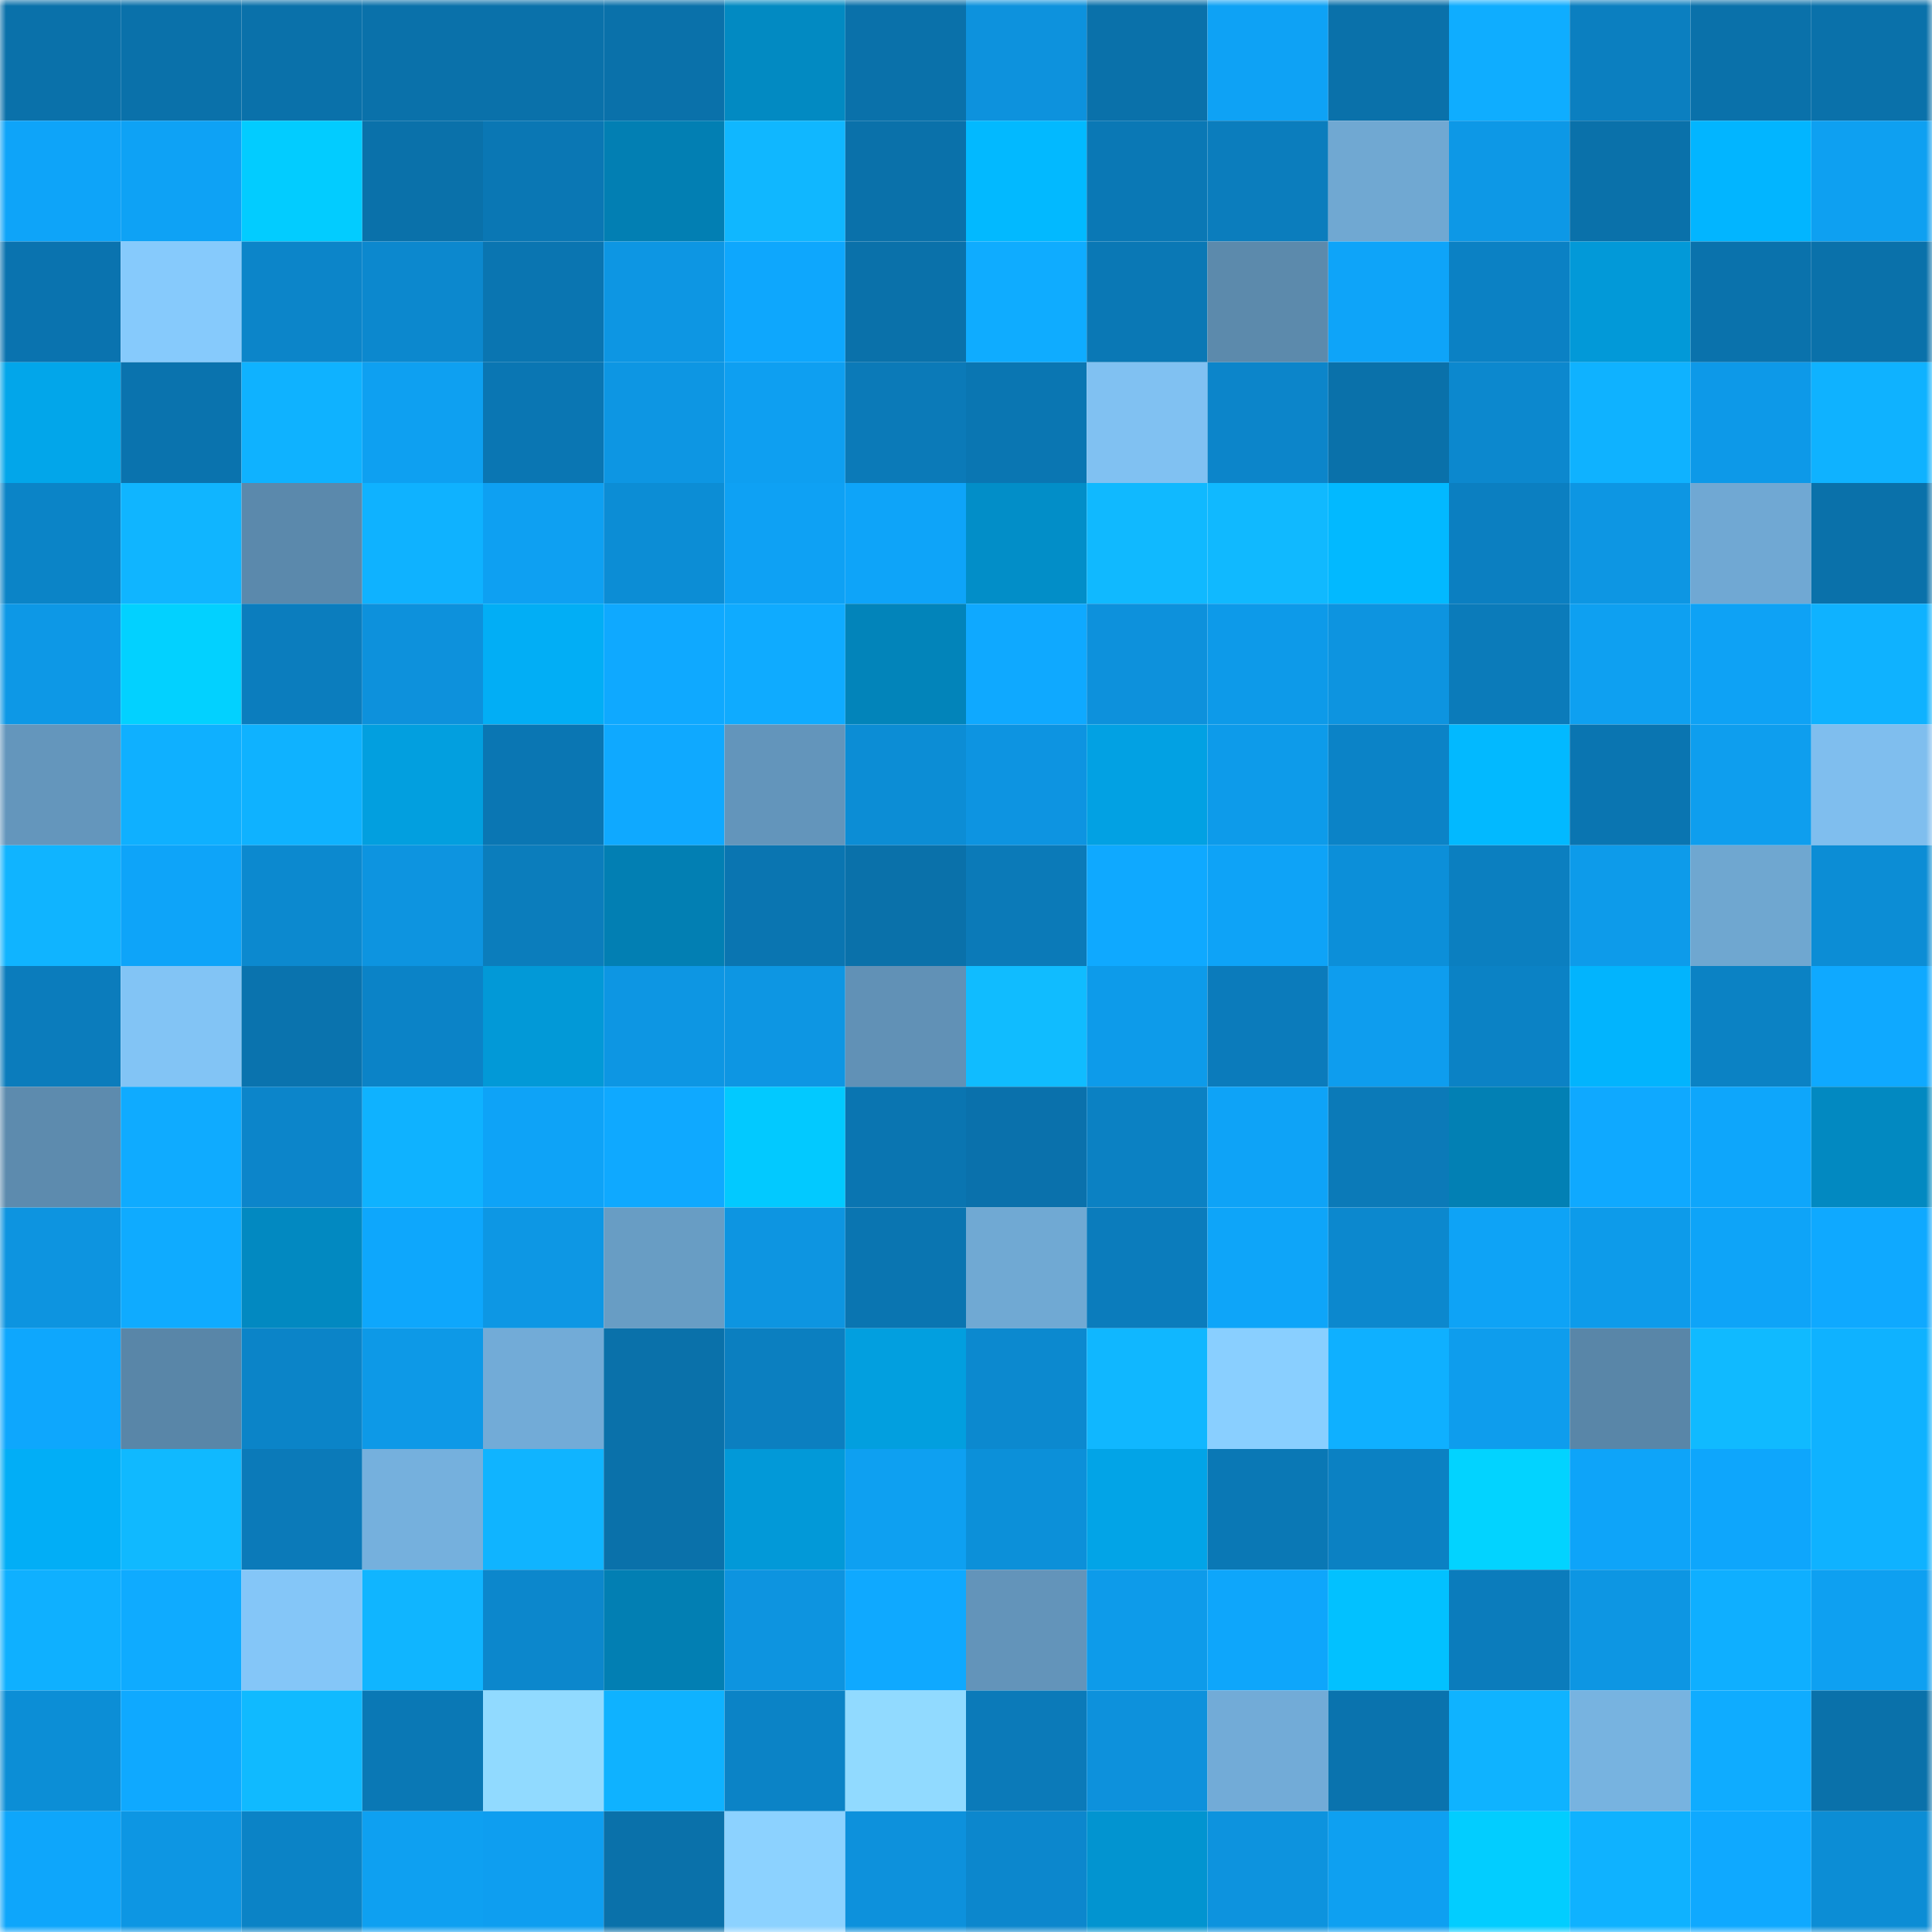 <svg viewBox="0 0 160 160" fill="none" role="img" xmlns="http://www.w3.org/2000/svg" width="240" height="240" name="ens%2Cdorcel.eth"><mask id="425860080" mask-type="alpha" maskUnits="userSpaceOnUse" x="0" y="0" width="160" height="160"><rect width="160" height="160" fill="#FFFFFF"></rect></mask><g mask="url(#425860080)"><rect x="0" y="0" width="10" height="10" fill="#0a71aa"></rect><rect x="10" y="0" width="10" height="10" fill="#0a71aa"></rect><rect x="20" y="0" width="10" height="10" fill="#0a71aa"></rect><rect x="30" y="0" width="10" height="10" fill="#0a71aa"></rect><rect x="40" y="0" width="10" height="10" fill="#0a71aa"></rect><rect x="50" y="0" width="10" height="10" fill="#0a71aa"></rect><rect x="60" y="0" width="10" height="10" fill="#028ac2"></rect><rect x="70" y="0" width="10" height="10" fill="#0a71aa"></rect><rect x="80" y="0" width="10" height="10" fill="#0d92dd"></rect><rect x="90" y="0" width="10" height="10" fill="#0a71aa"></rect><rect x="100" y="0" width="10" height="10" fill="#0ea2f5"></rect><rect x="110" y="0" width="10" height="10" fill="#0a71aa"></rect><rect x="120" y="0" width="10" height="10" fill="#0fadff"></rect><rect x="130" y="0" width="10" height="10" fill="#0b7fc0"></rect><rect x="140" y="0" width="10" height="10" fill="#0a71aa"></rect><rect x="150" y="0" width="10" height="10" fill="#0a71aa"></rect><rect x="0" y="10" width="10" height="10" fill="#0ea4f9"></rect><rect x="10" y="10" width="10" height="10" fill="#0ea2f5"></rect><rect x="20" y="10" width="10" height="10" fill="#02ccff"></rect><rect x="30" y="10" width="10" height="10" fill="#0a71aa"></rect><rect x="40" y="10" width="10" height="10" fill="#0a77b4"></rect><rect x="50" y="10" width="10" height="10" fill="#027fb3"></rect><rect x="60" y="10" width="10" height="10" fill="#10b7ff"></rect><rect x="70" y="10" width="10" height="10" fill="#0a71aa"></rect><rect x="80" y="10" width="10" height="10" fill="#02b9ff"></rect><rect x="90" y="10" width="10" height="10" fill="#0a78b5"></rect><rect x="100" y="10" width="10" height="10" fill="#0b7dbd"></rect><rect x="110" y="10" width="10" height="10" fill="#70a8d2"></rect><rect x="120" y="10" width="10" height="10" fill="#0d98e6"></rect><rect x="130" y="10" width="10" height="10" fill="#0a71aa"></rect><rect x="140" y="10" width="10" height="10" fill="#02b5ff"></rect><rect x="150" y="10" width="10" height="10" fill="#0ea0f1"></rect><rect x="0" y="20" width="10" height="10" fill="#0a73af"></rect><rect x="10" y="20" width="10" height="10" fill="#86cafc"></rect><rect x="20" y="20" width="10" height="10" fill="#0c85c9"></rect><rect x="30" y="20" width="10" height="10" fill="#0c88ce"></rect><rect x="40" y="20" width="10" height="10" fill="#0a75b1"></rect><rect x="50" y="20" width="10" height="10" fill="#0d96e3"></rect><rect x="60" y="20" width="10" height="10" fill="#0ea7fd"></rect><rect x="70" y="20" width="10" height="10" fill="#0a71aa"></rect><rect x="80" y="20" width="10" height="10" fill="#0facff"></rect><rect x="90" y="20" width="10" height="10" fill="#0a78b5"></rect><rect x="100" y="20" width="10" height="10" fill="#5c8aac"></rect><rect x="110" y="20" width="10" height="10" fill="#0ea4f9"></rect><rect x="120" y="20" width="10" height="10" fill="#0b81c4"></rect><rect x="130" y="20" width="10" height="10" fill="#0299d8"></rect><rect x="140" y="20" width="10" height="10" fill="#0a72ac"></rect><rect x="150" y="20" width="10" height="10" fill="#0a71aa"></rect><rect x="0" y="30" width="10" height="10" fill="#02a6ea"></rect><rect x="10" y="30" width="10" height="10" fill="#0a73ae"></rect><rect x="20" y="30" width="10" height="10" fill="#0fb2ff"></rect><rect x="30" y="30" width="10" height="10" fill="#0ea0f1"></rect><rect x="40" y="30" width="10" height="10" fill="#0a76b3"></rect><rect x="50" y="30" width="10" height="10" fill="#0d96e3"></rect><rect x="60" y="30" width="10" height="10" fill="#0e9ff1"></rect><rect x="70" y="30" width="10" height="10" fill="#0b7ab8"></rect><rect x="80" y="30" width="10" height="10" fill="#0a76b2"></rect><rect x="90" y="30" width="10" height="10" fill="#80c1f2"></rect><rect x="100" y="30" width="10" height="10" fill="#0c85ca"></rect><rect x="110" y="30" width="10" height="10" fill="#0a71aa"></rect><rect x="120" y="30" width="10" height="10" fill="#0c88ce"></rect><rect x="130" y="30" width="10" height="10" fill="#0fb2ff"></rect><rect x="140" y="30" width="10" height="10" fill="#0d99e8"></rect><rect x="150" y="30" width="10" height="10" fill="#0fb2ff"></rect><rect x="0" y="40" width="10" height="10" fill="#0b84c7"></rect><rect x="10" y="40" width="10" height="10" fill="#10b5ff"></rect><rect x="20" y="40" width="10" height="10" fill="#5b89ac"></rect><rect x="30" y="40" width="10" height="10" fill="#0fb2ff"></rect><rect x="40" y="40" width="10" height="10" fill="#0ea0f2"></rect><rect x="50" y="40" width="10" height="10" fill="#0c8dd5"></rect><rect x="60" y="40" width="10" height="10" fill="#0ea1f4"></rect><rect x="70" y="40" width="10" height="10" fill="#0ea4f9"></rect><rect x="80" y="40" width="10" height="10" fill="#028ec8"></rect><rect x="90" y="40" width="10" height="10" fill="#10b9ff"></rect><rect x="100" y="40" width="10" height="10" fill="#10b9ff"></rect><rect x="110" y="40" width="10" height="10" fill="#02b9ff"></rect><rect x="120" y="40" width="10" height="10" fill="#0b7fc1"></rect><rect x="130" y="40" width="10" height="10" fill="#0d96e3"></rect><rect x="140" y="40" width="10" height="10" fill="#70a8d3"></rect><rect x="150" y="40" width="10" height="10" fill="#0a71aa"></rect><rect x="0" y="50" width="10" height="10" fill="#0d98e6"></rect><rect x="10" y="50" width="10" height="10" fill="#02d1ff"></rect><rect x="20" y="50" width="10" height="10" fill="#0b7dbe"></rect><rect x="30" y="50" width="10" height="10" fill="#0d91dc"></rect><rect x="40" y="50" width="10" height="10" fill="#02aef5"></rect><rect x="50" y="50" width="10" height="10" fill="#0fa9ff"></rect><rect x="60" y="50" width="10" height="10" fill="#0fabff"></rect><rect x="70" y="50" width="10" height="10" fill="#0284ba"></rect><rect x="80" y="50" width="10" height="10" fill="#0fa9ff"></rect><rect x="90" y="50" width="10" height="10" fill="#0d91dc"></rect><rect x="100" y="50" width="10" height="10" fill="#0d9ae9"></rect><rect x="110" y="50" width="10" height="10" fill="#0d94e0"></rect><rect x="120" y="50" width="10" height="10" fill="#0b7bba"></rect><rect x="130" y="50" width="10" height="10" fill="#0ea0f1"></rect><rect x="140" y="50" width="10" height="10" fill="#0ea2f5"></rect><rect x="150" y="50" width="10" height="10" fill="#0fb2ff"></rect><rect x="0" y="60" width="10" height="10" fill="#6496bc"></rect><rect x="10" y="60" width="10" height="10" fill="#0fb0ff"></rect><rect x="20" y="60" width="10" height="10" fill="#0fb2ff"></rect><rect x="30" y="60" width="10" height="10" fill="#029fdf"></rect><rect x="40" y="60" width="10" height="10" fill="#0a76b3"></rect><rect x="50" y="60" width="10" height="10" fill="#0fa9ff"></rect><rect x="60" y="60" width="10" height="10" fill="#6395bb"></rect><rect x="70" y="60" width="10" height="10" fill="#0c8dd5"></rect><rect x="80" y="60" width="10" height="10" fill="#0d94e1"></rect><rect x="90" y="60" width="10" height="10" fill="#02a1e3"></rect><rect x="100" y="60" width="10" height="10" fill="#0d9bea"></rect><rect x="110" y="60" width="10" height="10" fill="#0b83c7"></rect><rect x="120" y="60" width="10" height="10" fill="#02b9ff"></rect><rect x="130" y="60" width="10" height="10" fill="#0a75b1"></rect><rect x="140" y="60" width="10" height="10" fill="#0e9eee"></rect><rect x="150" y="60" width="10" height="10" fill="#7fbeee"></rect><rect x="0" y="70" width="10" height="10" fill="#10b4ff"></rect><rect x="10" y="70" width="10" height="10" fill="#0ea4f9"></rect><rect x="20" y="70" width="10" height="10" fill="#0c89cf"></rect><rect x="30" y="70" width="10" height="10" fill="#0d94e0"></rect><rect x="40" y="70" width="10" height="10" fill="#0b7dbc"></rect><rect x="50" y="70" width="10" height="10" fill="#027fb3"></rect><rect x="60" y="70" width="10" height="10" fill="#0a75b1"></rect><rect x="70" y="70" width="10" height="10" fill="#0a71aa"></rect><rect x="80" y="70" width="10" height="10" fill="#0b7ab8"></rect><rect x="90" y="70" width="10" height="10" fill="#0fa9ff"></rect><rect x="100" y="70" width="10" height="10" fill="#0ea3f7"></rect><rect x="110" y="70" width="10" height="10" fill="#0c8fd9"></rect><rect x="120" y="70" width="10" height="10" fill="#0b7fc0"></rect><rect x="130" y="70" width="10" height="10" fill="#0d9bea"></rect><rect x="140" y="70" width="10" height="10" fill="#6fa7d0"></rect><rect x="150" y="70" width="10" height="10" fill="#0c8dd5"></rect><rect x="0" y="80" width="10" height="10" fill="#0b7cbc"></rect><rect x="10" y="80" width="10" height="10" fill="#82c4f5"></rect><rect x="20" y="80" width="10" height="10" fill="#0a73ae"></rect><rect x="30" y="80" width="10" height="10" fill="#0b83c7"></rect><rect x="40" y="80" width="10" height="10" fill="#0299d7"></rect><rect x="50" y="80" width="10" height="10" fill="#0d96e3"></rect><rect x="60" y="80" width="10" height="10" fill="#0d96e3"></rect><rect x="70" y="80" width="10" height="10" fill="#6191b6"></rect><rect x="80" y="80" width="10" height="10" fill="#10bcff"></rect><rect x="90" y="80" width="10" height="10" fill="#0d9bea"></rect><rect x="100" y="80" width="10" height="10" fill="#0b7bbb"></rect><rect x="110" y="80" width="10" height="10" fill="#0e9dee"></rect><rect x="120" y="80" width="10" height="10" fill="#0b82c5"></rect><rect x="130" y="80" width="10" height="10" fill="#02b4fd"></rect><rect x="140" y="80" width="10" height="10" fill="#0b82c4"></rect><rect x="150" y="80" width="10" height="10" fill="#0fa9ff"></rect><rect x="0" y="90" width="10" height="10" fill="#5d8bae"></rect><rect x="10" y="90" width="10" height="10" fill="#0fabff"></rect><rect x="20" y="90" width="10" height="10" fill="#0c85ca"></rect><rect x="30" y="90" width="10" height="10" fill="#0fb2ff"></rect><rect x="40" y="90" width="10" height="10" fill="#0ea3f7"></rect><rect x="50" y="90" width="10" height="10" fill="#0fa9ff"></rect><rect x="60" y="90" width="10" height="10" fill="#02c9ff"></rect><rect x="70" y="90" width="10" height="10" fill="#0a75b1"></rect><rect x="80" y="90" width="10" height="10" fill="#0a71ac"></rect><rect x="90" y="90" width="10" height="10" fill="#0b81c3"></rect><rect x="100" y="90" width="10" height="10" fill="#0ea3f7"></rect><rect x="110" y="90" width="10" height="10" fill="#0b7ab8"></rect><rect x="120" y="90" width="10" height="10" fill="#0280b4"></rect><rect x="130" y="90" width="10" height="10" fill="#0fa9ff"></rect><rect x="140" y="90" width="10" height="10" fill="#0ea6fb"></rect><rect x="150" y="90" width="10" height="10" fill="#0289c1"></rect><rect x="0" y="100" width="10" height="10" fill="#0d94e0"></rect><rect x="10" y="100" width="10" height="10" fill="#0fabff"></rect><rect x="20" y="100" width="10" height="10" fill="#0289c1"></rect><rect x="30" y="100" width="10" height="10" fill="#0ea7fc"></rect><rect x="40" y="100" width="10" height="10" fill="#0d97e4"></rect><rect x="50" y="100" width="10" height="10" fill="#689dc4"></rect><rect x="60" y="100" width="10" height="10" fill="#0d95e1"></rect><rect x="70" y="100" width="10" height="10" fill="#0a75b1"></rect><rect x="80" y="100" width="10" height="10" fill="#70a9d3"></rect><rect x="90" y="100" width="10" height="10" fill="#0b7cbc"></rect><rect x="100" y="100" width="10" height="10" fill="#0ea5f9"></rect><rect x="110" y="100" width="10" height="10" fill="#0c88ce"></rect><rect x="120" y="100" width="10" height="10" fill="#0ea3f6"></rect><rect x="130" y="100" width="10" height="10" fill="#0d9bea"></rect><rect x="140" y="100" width="10" height="10" fill="#0ea4f8"></rect><rect x="150" y="100" width="10" height="10" fill="#0fa9ff"></rect><rect x="0" y="110" width="10" height="10" fill="#0ea7fd"></rect><rect x="10" y="110" width="10" height="10" fill="#5986a8"></rect><rect x="20" y="110" width="10" height="10" fill="#0b84c8"></rect><rect x="30" y="110" width="10" height="10" fill="#0d99e7"></rect><rect x="40" y="110" width="10" height="10" fill="#72abd7"></rect><rect x="50" y="110" width="10" height="10" fill="#0a71aa"></rect><rect x="60" y="110" width="10" height="10" fill="#0b7fc0"></rect><rect x="70" y="110" width="10" height="10" fill="#029fdf"></rect><rect x="80" y="110" width="10" height="10" fill="#0c89cf"></rect><rect x="90" y="110" width="10" height="10" fill="#10b7ff"></rect><rect x="100" y="110" width="10" height="10" fill="#89cfff"></rect><rect x="110" y="110" width="10" height="10" fill="#0fb0ff"></rect><rect x="120" y="110" width="10" height="10" fill="#0e9ded"></rect><rect x="130" y="110" width="10" height="10" fill="#5986a8"></rect><rect x="140" y="110" width="10" height="10" fill="#10baff"></rect><rect x="150" y="110" width="10" height="10" fill="#0fb2ff"></rect><rect x="0" y="120" width="10" height="10" fill="#02aef6"></rect><rect x="10" y="120" width="10" height="10" fill="#10b9ff"></rect><rect x="20" y="120" width="10" height="10" fill="#0b7ab9"></rect><rect x="30" y="120" width="10" height="10" fill="#75b0dd"></rect><rect x="40" y="120" width="10" height="10" fill="#10b4ff"></rect><rect x="50" y="120" width="10" height="10" fill="#0a71aa"></rect><rect x="60" y="120" width="10" height="10" fill="#0299d8"></rect><rect x="70" y="120" width="10" height="10" fill="#0ea0f1"></rect><rect x="80" y="120" width="10" height="10" fill="#0c90d9"></rect><rect x="90" y="120" width="10" height="10" fill="#02a4e7"></rect><rect x="100" y="120" width="10" height="10" fill="#0a78b5"></rect><rect x="110" y="120" width="10" height="10" fill="#0b81c3"></rect><rect x="120" y="120" width="10" height="10" fill="#02d3ff"></rect><rect x="130" y="120" width="10" height="10" fill="#0ea4f9"></rect><rect x="140" y="120" width="10" height="10" fill="#0ea6fc"></rect><rect x="150" y="120" width="10" height="10" fill="#0fb2ff"></rect><rect x="0" y="130" width="10" height="10" fill="#0fb0ff"></rect><rect x="10" y="130" width="10" height="10" fill="#0fabff"></rect><rect x="20" y="130" width="10" height="10" fill="#84c6f8"></rect><rect x="30" y="130" width="10" height="10" fill="#10b5ff"></rect><rect x="40" y="130" width="10" height="10" fill="#0c87cc"></rect><rect x="50" y="130" width="10" height="10" fill="#027fb3"></rect><rect x="60" y="130" width="10" height="10" fill="#0d94e0"></rect><rect x="70" y="130" width="10" height="10" fill="#0fa9ff"></rect><rect x="80" y="130" width="10" height="10" fill="#6394ba"></rect><rect x="90" y="130" width="10" height="10" fill="#0d9bea"></rect><rect x="100" y="130" width="10" height="10" fill="#0ea6fb"></rect><rect x="110" y="130" width="10" height="10" fill="#02c1ff"></rect><rect x="120" y="130" width="10" height="10" fill="#0b7cbc"></rect><rect x="130" y="130" width="10" height="10" fill="#0d96e3"></rect><rect x="140" y="130" width="10" height="10" fill="#0fafff"></rect><rect x="150" y="130" width="10" height="10" fill="#0ea0f1"></rect><rect x="0" y="140" width="10" height="10" fill="#0c8ed6"></rect><rect x="10" y="140" width="10" height="10" fill="#0fa9ff"></rect><rect x="20" y="140" width="10" height="10" fill="#10baff"></rect><rect x="30" y="140" width="10" height="10" fill="#0a78b5"></rect><rect x="40" y="140" width="10" height="10" fill="#91daff"></rect><rect x="50" y="140" width="10" height="10" fill="#0fb2ff"></rect><rect x="60" y="140" width="10" height="10" fill="#0b83c6"></rect><rect x="70" y="140" width="10" height="10" fill="#91daff"></rect><rect x="80" y="140" width="10" height="10" fill="#0b7ab9"></rect><rect x="90" y="140" width="10" height="10" fill="#0d91dc"></rect><rect x="100" y="140" width="10" height="10" fill="#72abd7"></rect><rect x="110" y="140" width="10" height="10" fill="#0a73ae"></rect><rect x="120" y="140" width="10" height="10" fill="#0fb3ff"></rect><rect x="130" y="140" width="10" height="10" fill="#77b3e0"></rect><rect x="140" y="140" width="10" height="10" fill="#0facff"></rect><rect x="150" y="140" width="10" height="10" fill="#0a71aa"></rect><rect x="0" y="150" width="10" height="10" fill="#0ea6fb"></rect><rect x="10" y="150" width="10" height="10" fill="#0d96e3"></rect><rect x="20" y="150" width="10" height="10" fill="#0b83c6"></rect><rect x="30" y="150" width="10" height="10" fill="#0ea0f1"></rect><rect x="40" y="150" width="10" height="10" fill="#0e9ef0"></rect><rect x="50" y="150" width="10" height="10" fill="#0a71aa"></rect><rect x="60" y="150" width="10" height="10" fill="#8cd2ff"></rect><rect x="70" y="150" width="10" height="10" fill="#0d91dc"></rect><rect x="80" y="150" width="10" height="10" fill="#0c87cd"></rect><rect x="90" y="150" width="10" height="10" fill="#0294d0"></rect><rect x="100" y="150" width="10" height="10" fill="#0d93de"></rect><rect x="110" y="150" width="10" height="10" fill="#0ea0f1"></rect><rect x="120" y="150" width="10" height="10" fill="#02cdff"></rect><rect x="130" y="150" width="10" height="10" fill="#0fb2ff"></rect><rect x="140" y="150" width="10" height="10" fill="#0fa9ff"></rect><rect x="150" y="150" width="10" height="10" fill="#0c8dd5"></rect></g></svg>